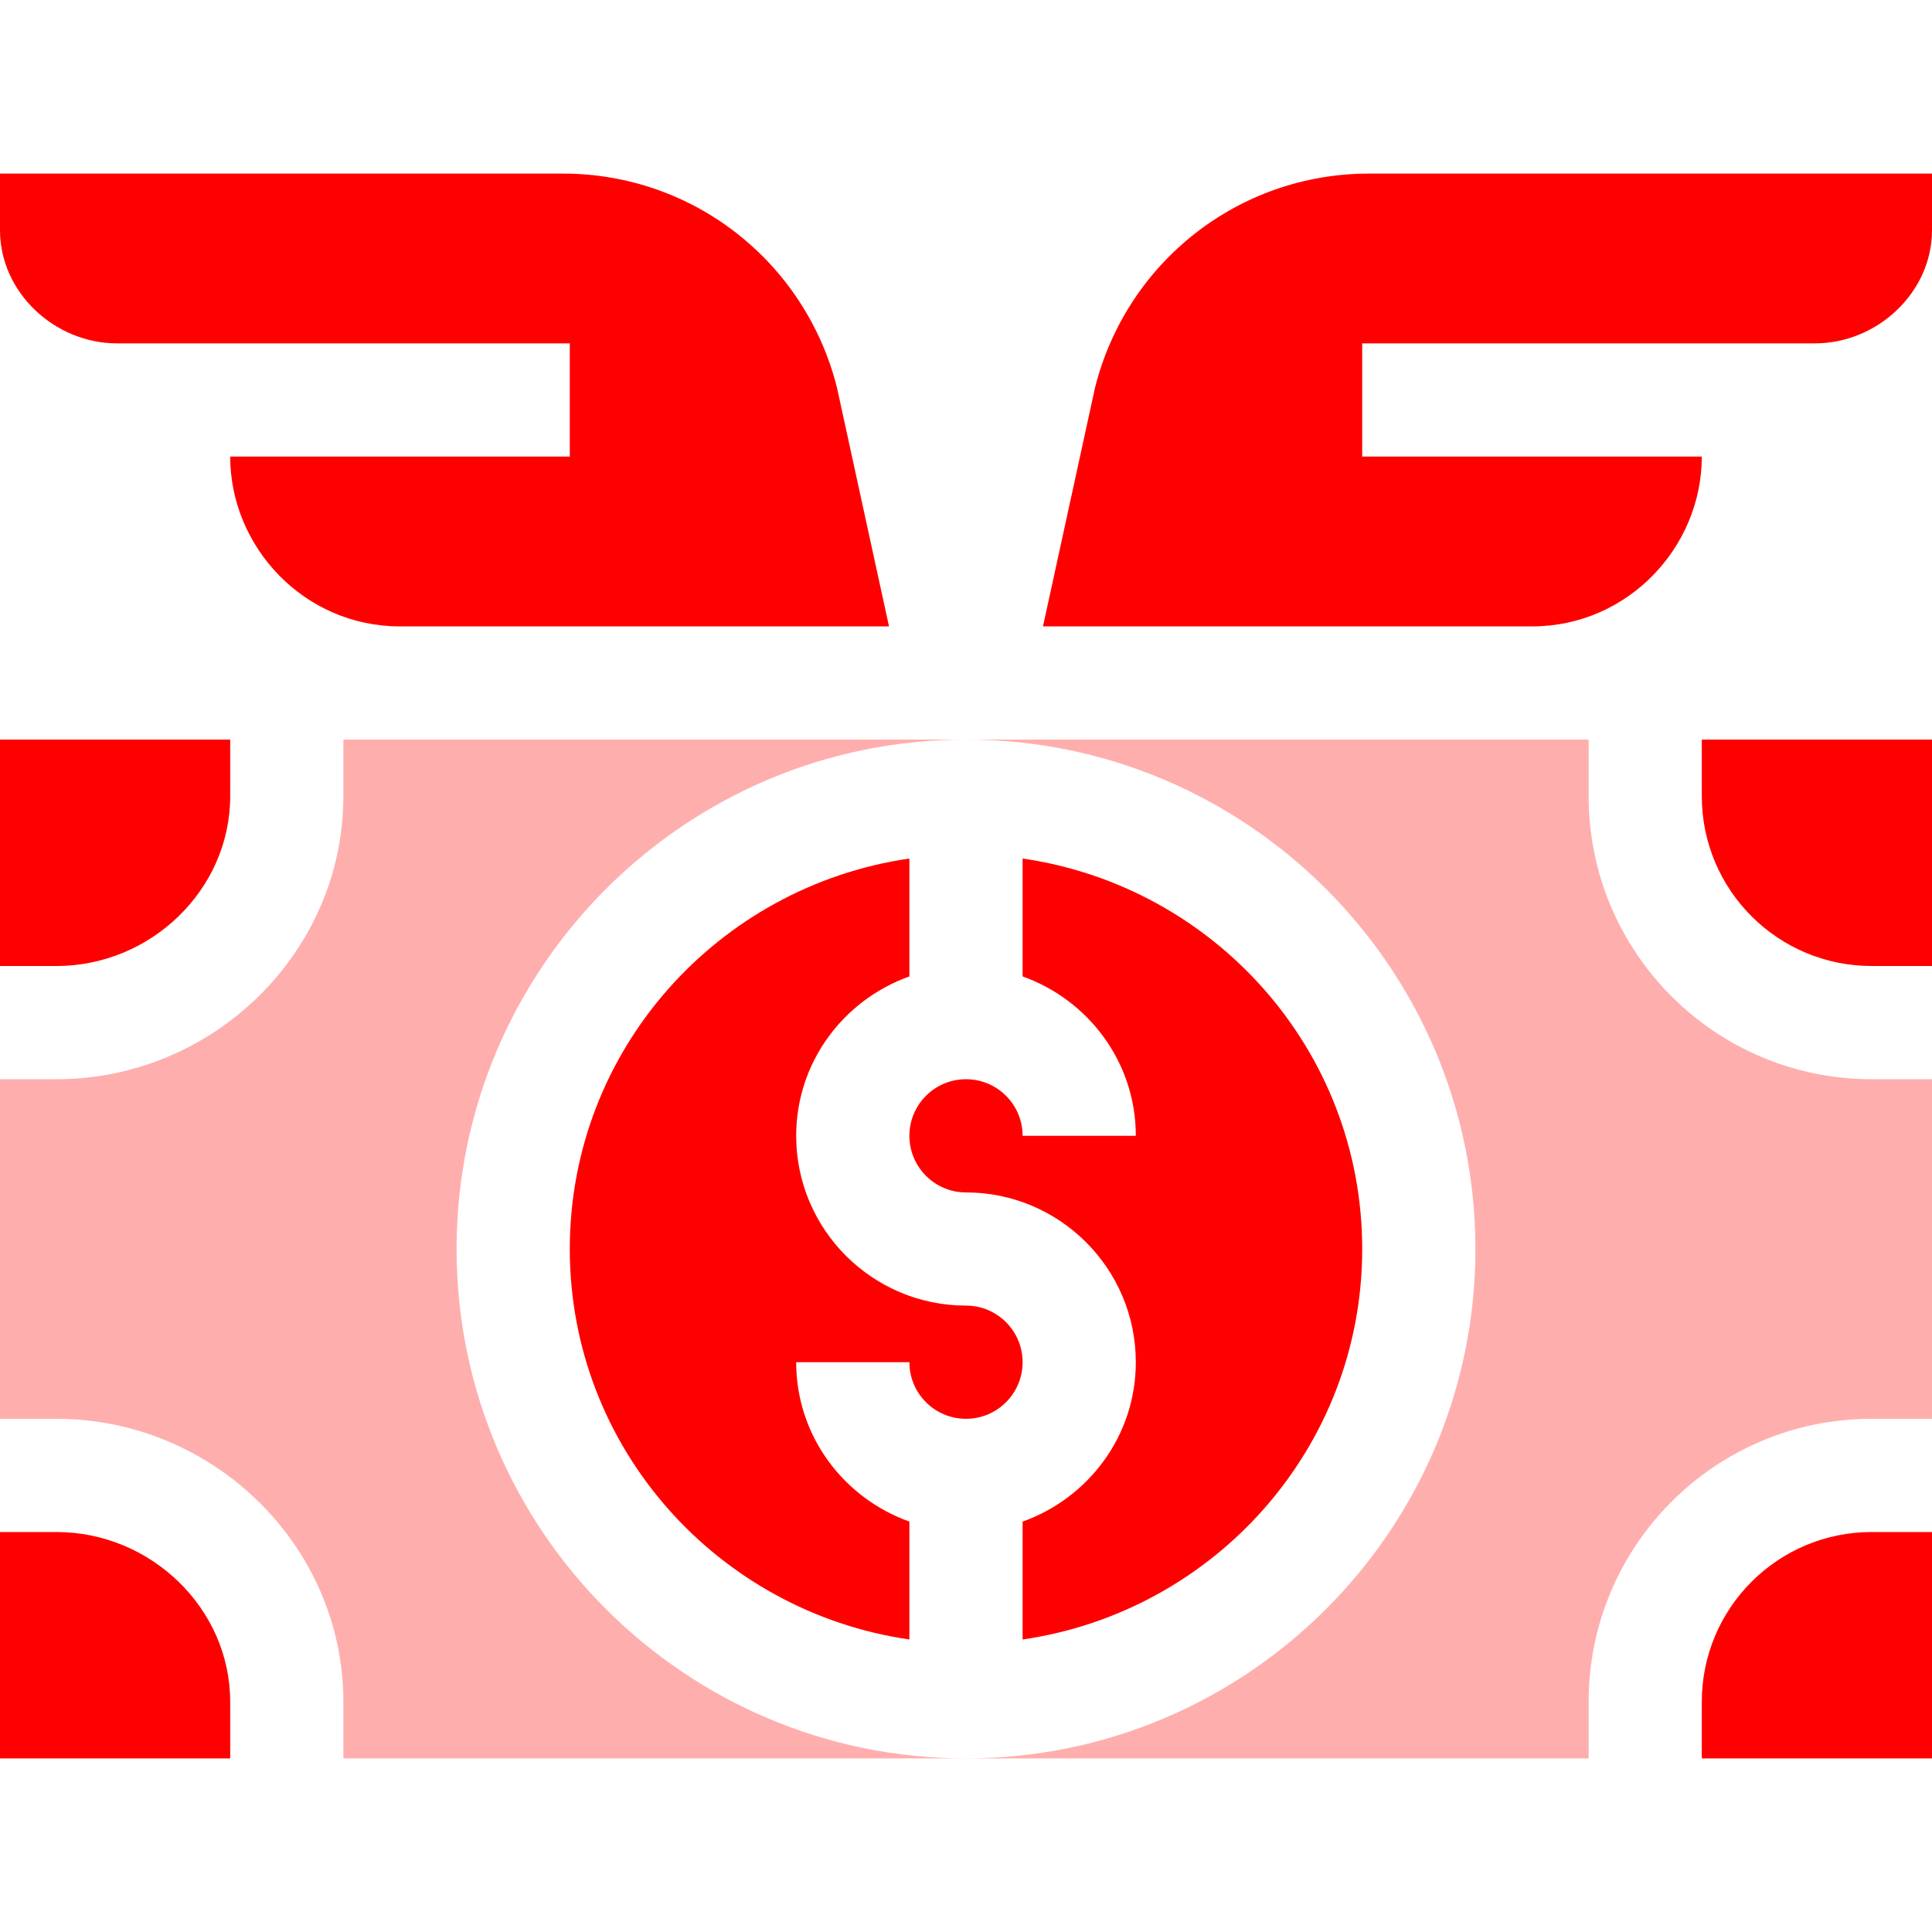 <svg width="40" height="40" viewBox="0 0 40 40" fill="none" xmlns="http://www.w3.org/2000/svg">
<path d="M35.234 16.484C35.234 18.426 36.808 20 38.75 20H40V15.312H35.234V16.484Z" fill="#FF0000"/>
<path d="M4.766 35.234C4.766 33.293 3.114 31.719 1.172 31.719H0V36.406H4.766V35.234Z" fill="#FF0000"/>
<path d="M4.766 16.484V15.312H0V20H1.172C3.114 20 4.766 18.426 4.766 16.484Z" fill="#FF0000"/>
<path d="M9.453 25.859C9.453 20.044 14.184 15.312 20 15.312H7.109V16.484C7.109 19.721 4.408 22.344 1.172 22.344H0V29.375H1.172C4.408 29.375 7.109 31.998 7.109 35.234V36.406H20C14.184 36.406 9.453 31.675 9.453 25.859Z" fill="#FF0000" fill-opacity="0.32"/>
<path d="M32.891 16.484V15.312H20C25.816 15.312 30.547 20.044 30.547 25.859C30.547 31.675 25.816 36.406 20 36.406H32.891V35.234C32.891 31.998 35.514 29.375 38.75 29.375H40V22.344H38.75C35.514 22.344 32.891 19.721 32.891 16.484Z" fill="#FF0000" fill-opacity="0.32"/>
<path d="M35.234 35.234V36.406H40V31.719H38.75C36.808 31.719 35.234 33.293 35.234 35.234Z" fill="#FF0000"/>
<path d="M21.172 17.775V20.216C22.533 20.701 23.516 21.99 23.516 23.516H21.172C21.172 22.869 20.647 22.344 20 22.344C19.353 22.344 18.828 22.869 18.828 23.516C18.828 24.162 19.353 24.688 20 24.688C21.939 24.688 23.516 26.265 23.516 28.203C23.516 29.729 22.533 31.017 21.172 31.503V33.944C25.137 33.369 28.203 29.981 28.203 25.859C28.203 21.738 25.137 18.349 21.172 17.775Z" fill="#FF0000"/>
<path d="M20 27.031C18.061 27.031 16.484 25.454 16.484 23.516C16.484 21.99 17.467 20.701 18.828 20.216V17.775C14.863 18.349 11.797 21.738 11.797 25.859C11.797 29.981 14.863 33.369 18.828 33.944V31.503C17.467 31.017 16.484 29.729 16.484 28.203H18.828C18.828 28.85 19.353 29.375 20 29.375C20.647 29.375 21.172 28.85 21.172 28.203C21.172 27.556 20.647 27.031 20 27.031Z" fill="#FF0000"/>
<path d="M2.422 7.109H11.797V9.453H4.766C4.766 11.329 6.299 12.969 8.281 12.969H18.406L17.328 8.023C16.672 5.422 14.352 3.594 11.656 3.594H0V4.766C0 6.055 1.133 7.109 2.422 7.109Z" fill="#FF0000"/>
<path d="M22.672 8.023L21.594 12.969H31.719C33.701 12.969 35.234 11.329 35.234 9.453H28.203V7.109H37.578C38.867 7.109 40 6.055 40 4.766V3.594H28.344C25.648 3.594 23.328 5.422 22.672 8.023Z" fill="#FF0000"/>
</svg>
